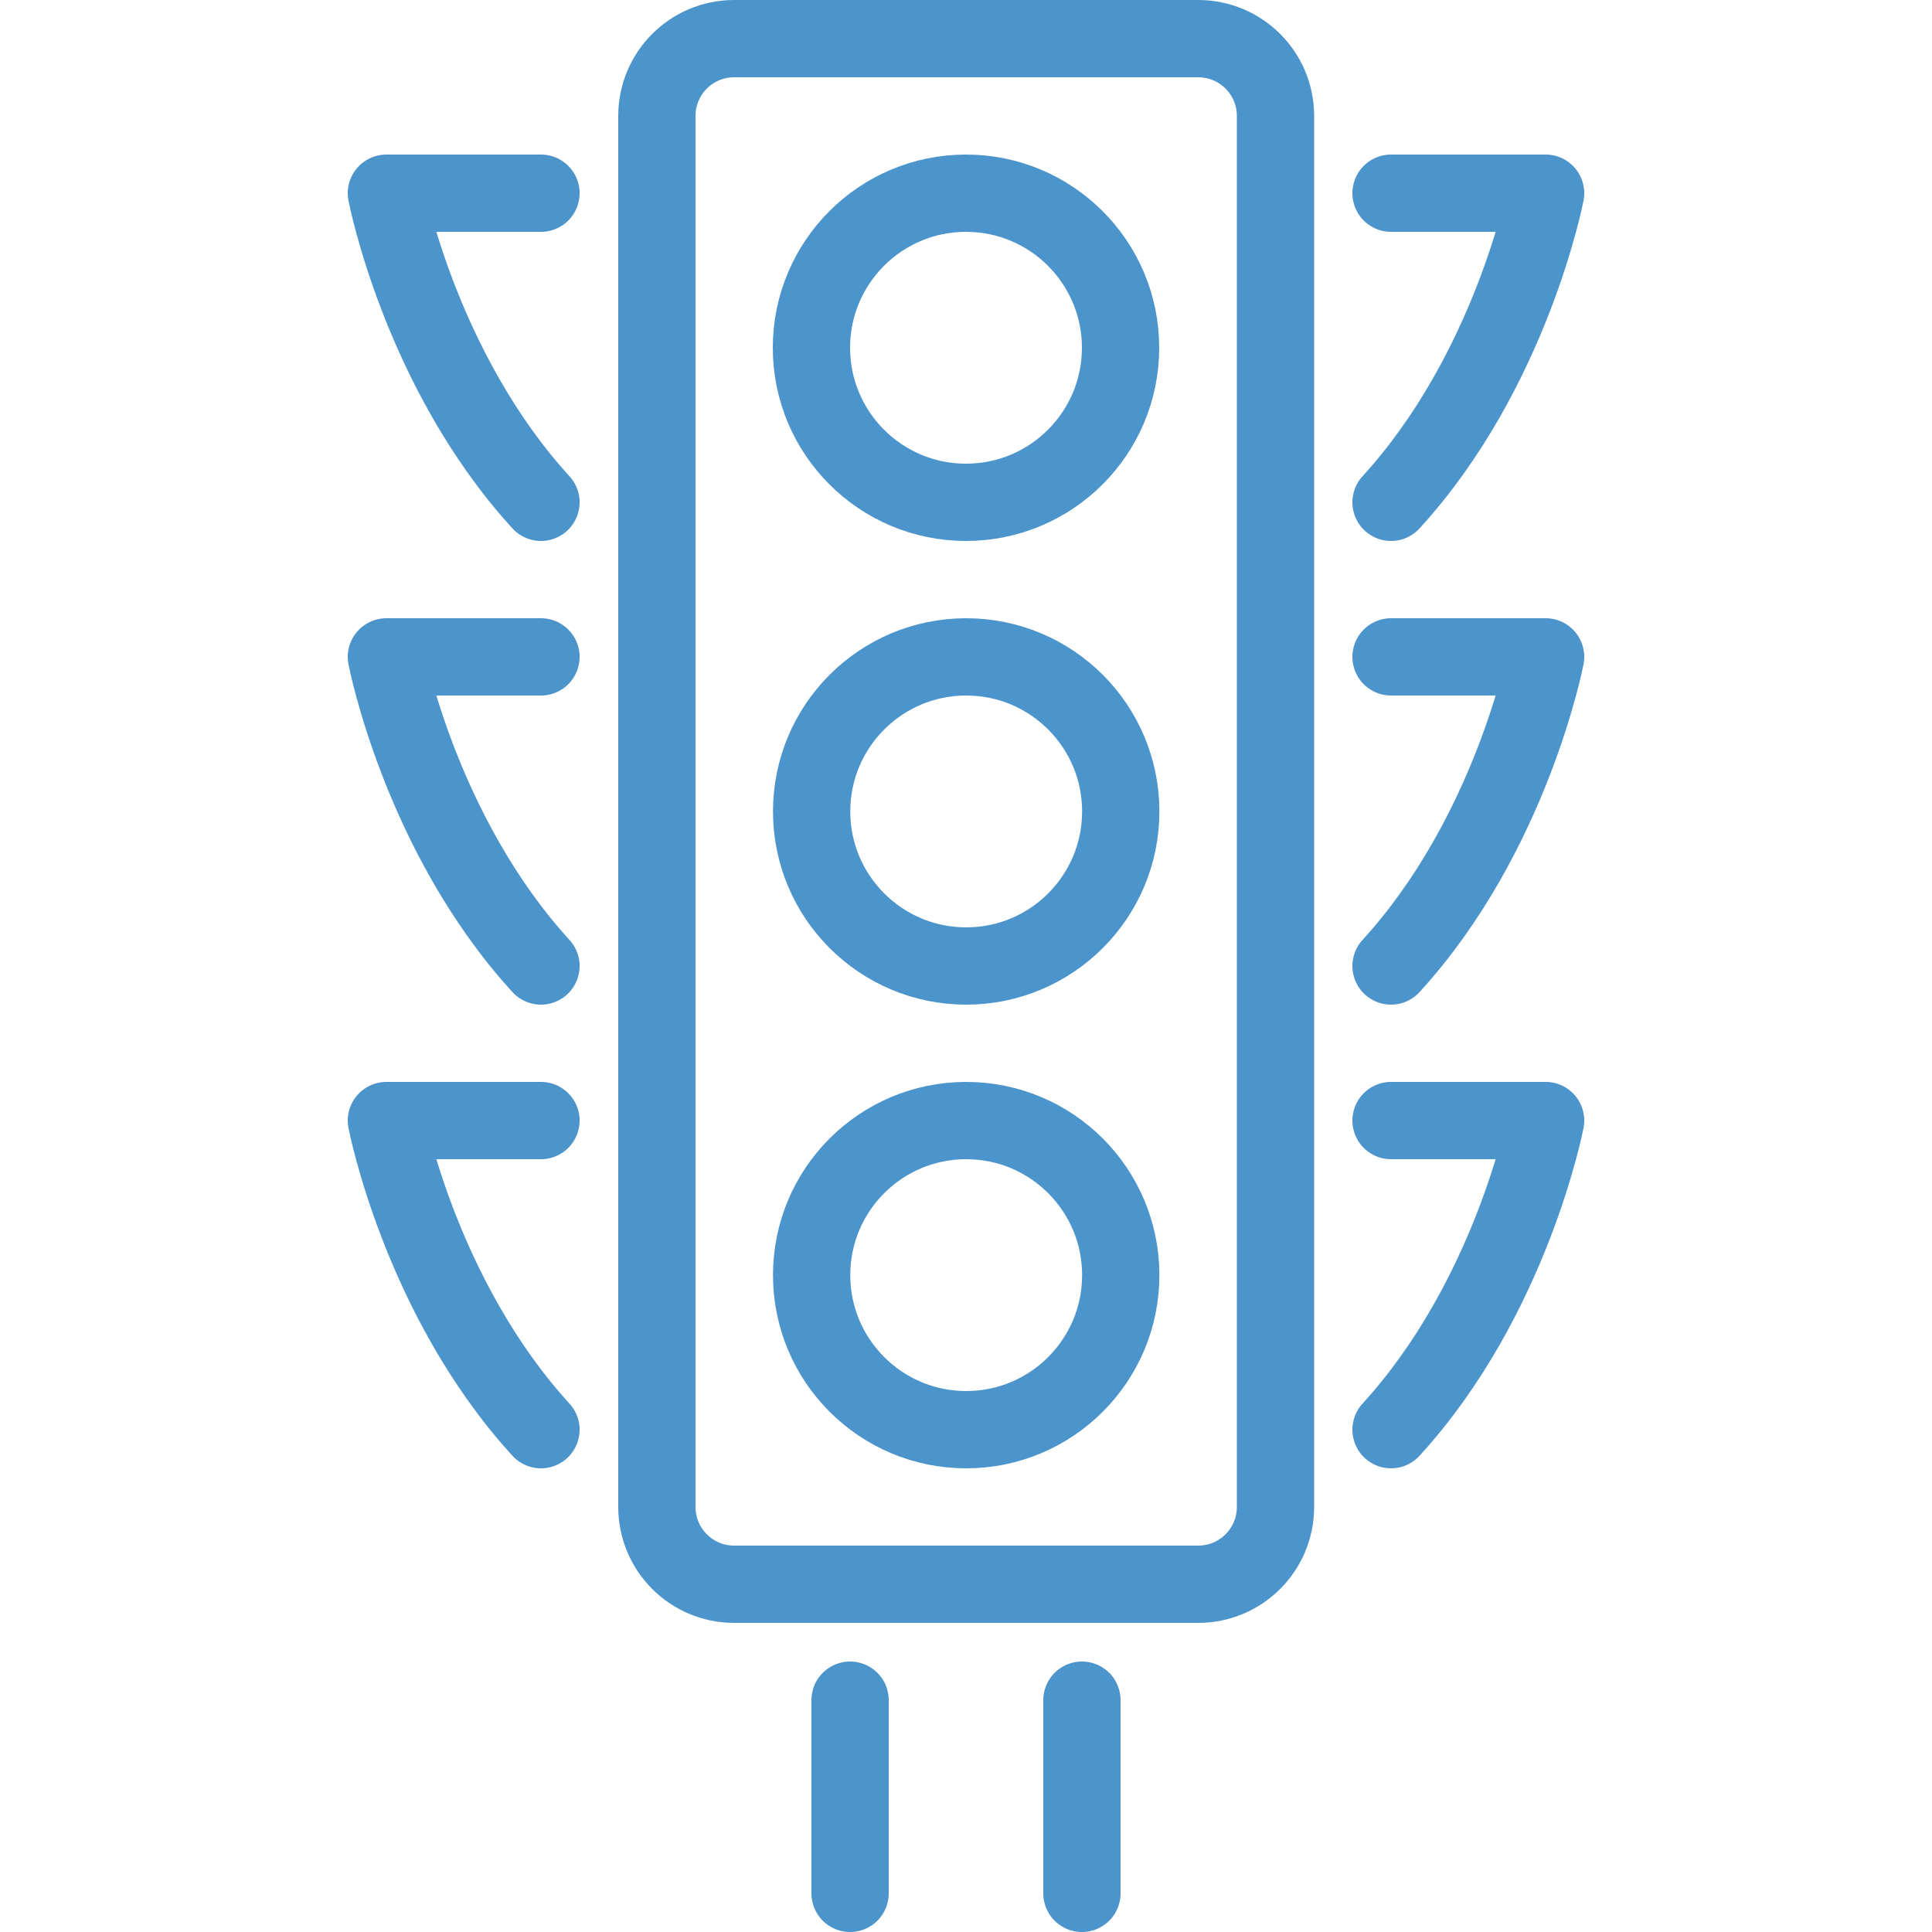 <?xml version="1.0" encoding="UTF-8" standalone="no"?><!DOCTYPE svg PUBLIC "-//W3C//DTD SVG 1.1//EN" "http://www.w3.org/Graphics/SVG/1.1/DTD/svg11.dtd"><svg width="100%" height="100%" viewBox="0 0 50 50" version="1.1" xmlns="http://www.w3.org/2000/svg" xmlns:xlink="http://www.w3.org/1999/xlink" xml:space="preserve" xmlns:serif="http://www.serif.com/" style="fill-rule:evenodd;clip-rule:evenodd;stroke-linecap:round;stroke-linejoin:round;stroke-miterlimit:1.5;"><g id="semafor"><path d="M33.01,3c0,-1.105 -0.896,-2 -2,-2c-3.076,0 -8.934,0 -12.01,0c-1.105,0 -2,0.895 -2,2c0,6.828 0,29.172 0,36c0,1.105 0.895,2 2,2c3.076,0 8.934,0 12.01,0c1.104,0 2,-0.895 2,-2c0,-6.828 0,-29.172 0,-36Z" style="fill:none;stroke:#4b94cc;stroke-width:2px;"/><path d="M22,44l0,5" style="fill:none;stroke:#4b94cc;stroke-width:2px;"/><path d="M28,44l0,5" style="fill:none;stroke:#4b94cc;stroke-width:2px;"/><circle cx="25" cy="9" r="4" style="fill:none;stroke:#4b94cc;stroke-width:2px;"/><circle cx="25.005" cy="21" r="4" style="fill:none;stroke:#4b94cc;stroke-width:2px;"/><circle cx="25.005" cy="33" r="4" style="fill:none;stroke:#4b94cc;stroke-width:2px;"/><path d="M36,5l4,0c0,0 -0.879,4.584 -4,8" style="fill:none;stroke:#4b94cc;stroke-width:2px;"/><path d="M14,5l-4,0c0,0 0.879,4.584 4,8" style="fill:none;stroke:#4b94cc;stroke-width:2px;"/><path d="M36,17l4,0c0,0 -0.879,4.584 -4,8" style="fill:none;stroke:#4b94cc;stroke-width:2px;"/><path d="M14,17l-4,0c0,0 0.879,4.584 4,8" style="fill:none;stroke:#4b94cc;stroke-width:2px;"/><path d="M36,29l4,0c0,0 -0.879,4.584 -4,8" style="fill:none;stroke:#4b94cc;stroke-width:2px;"/><path d="M14,29l-4,0c0,0 0.879,4.584 4,8" style="fill:none;stroke:#4b94cc;stroke-width:2px;"/></g></svg>